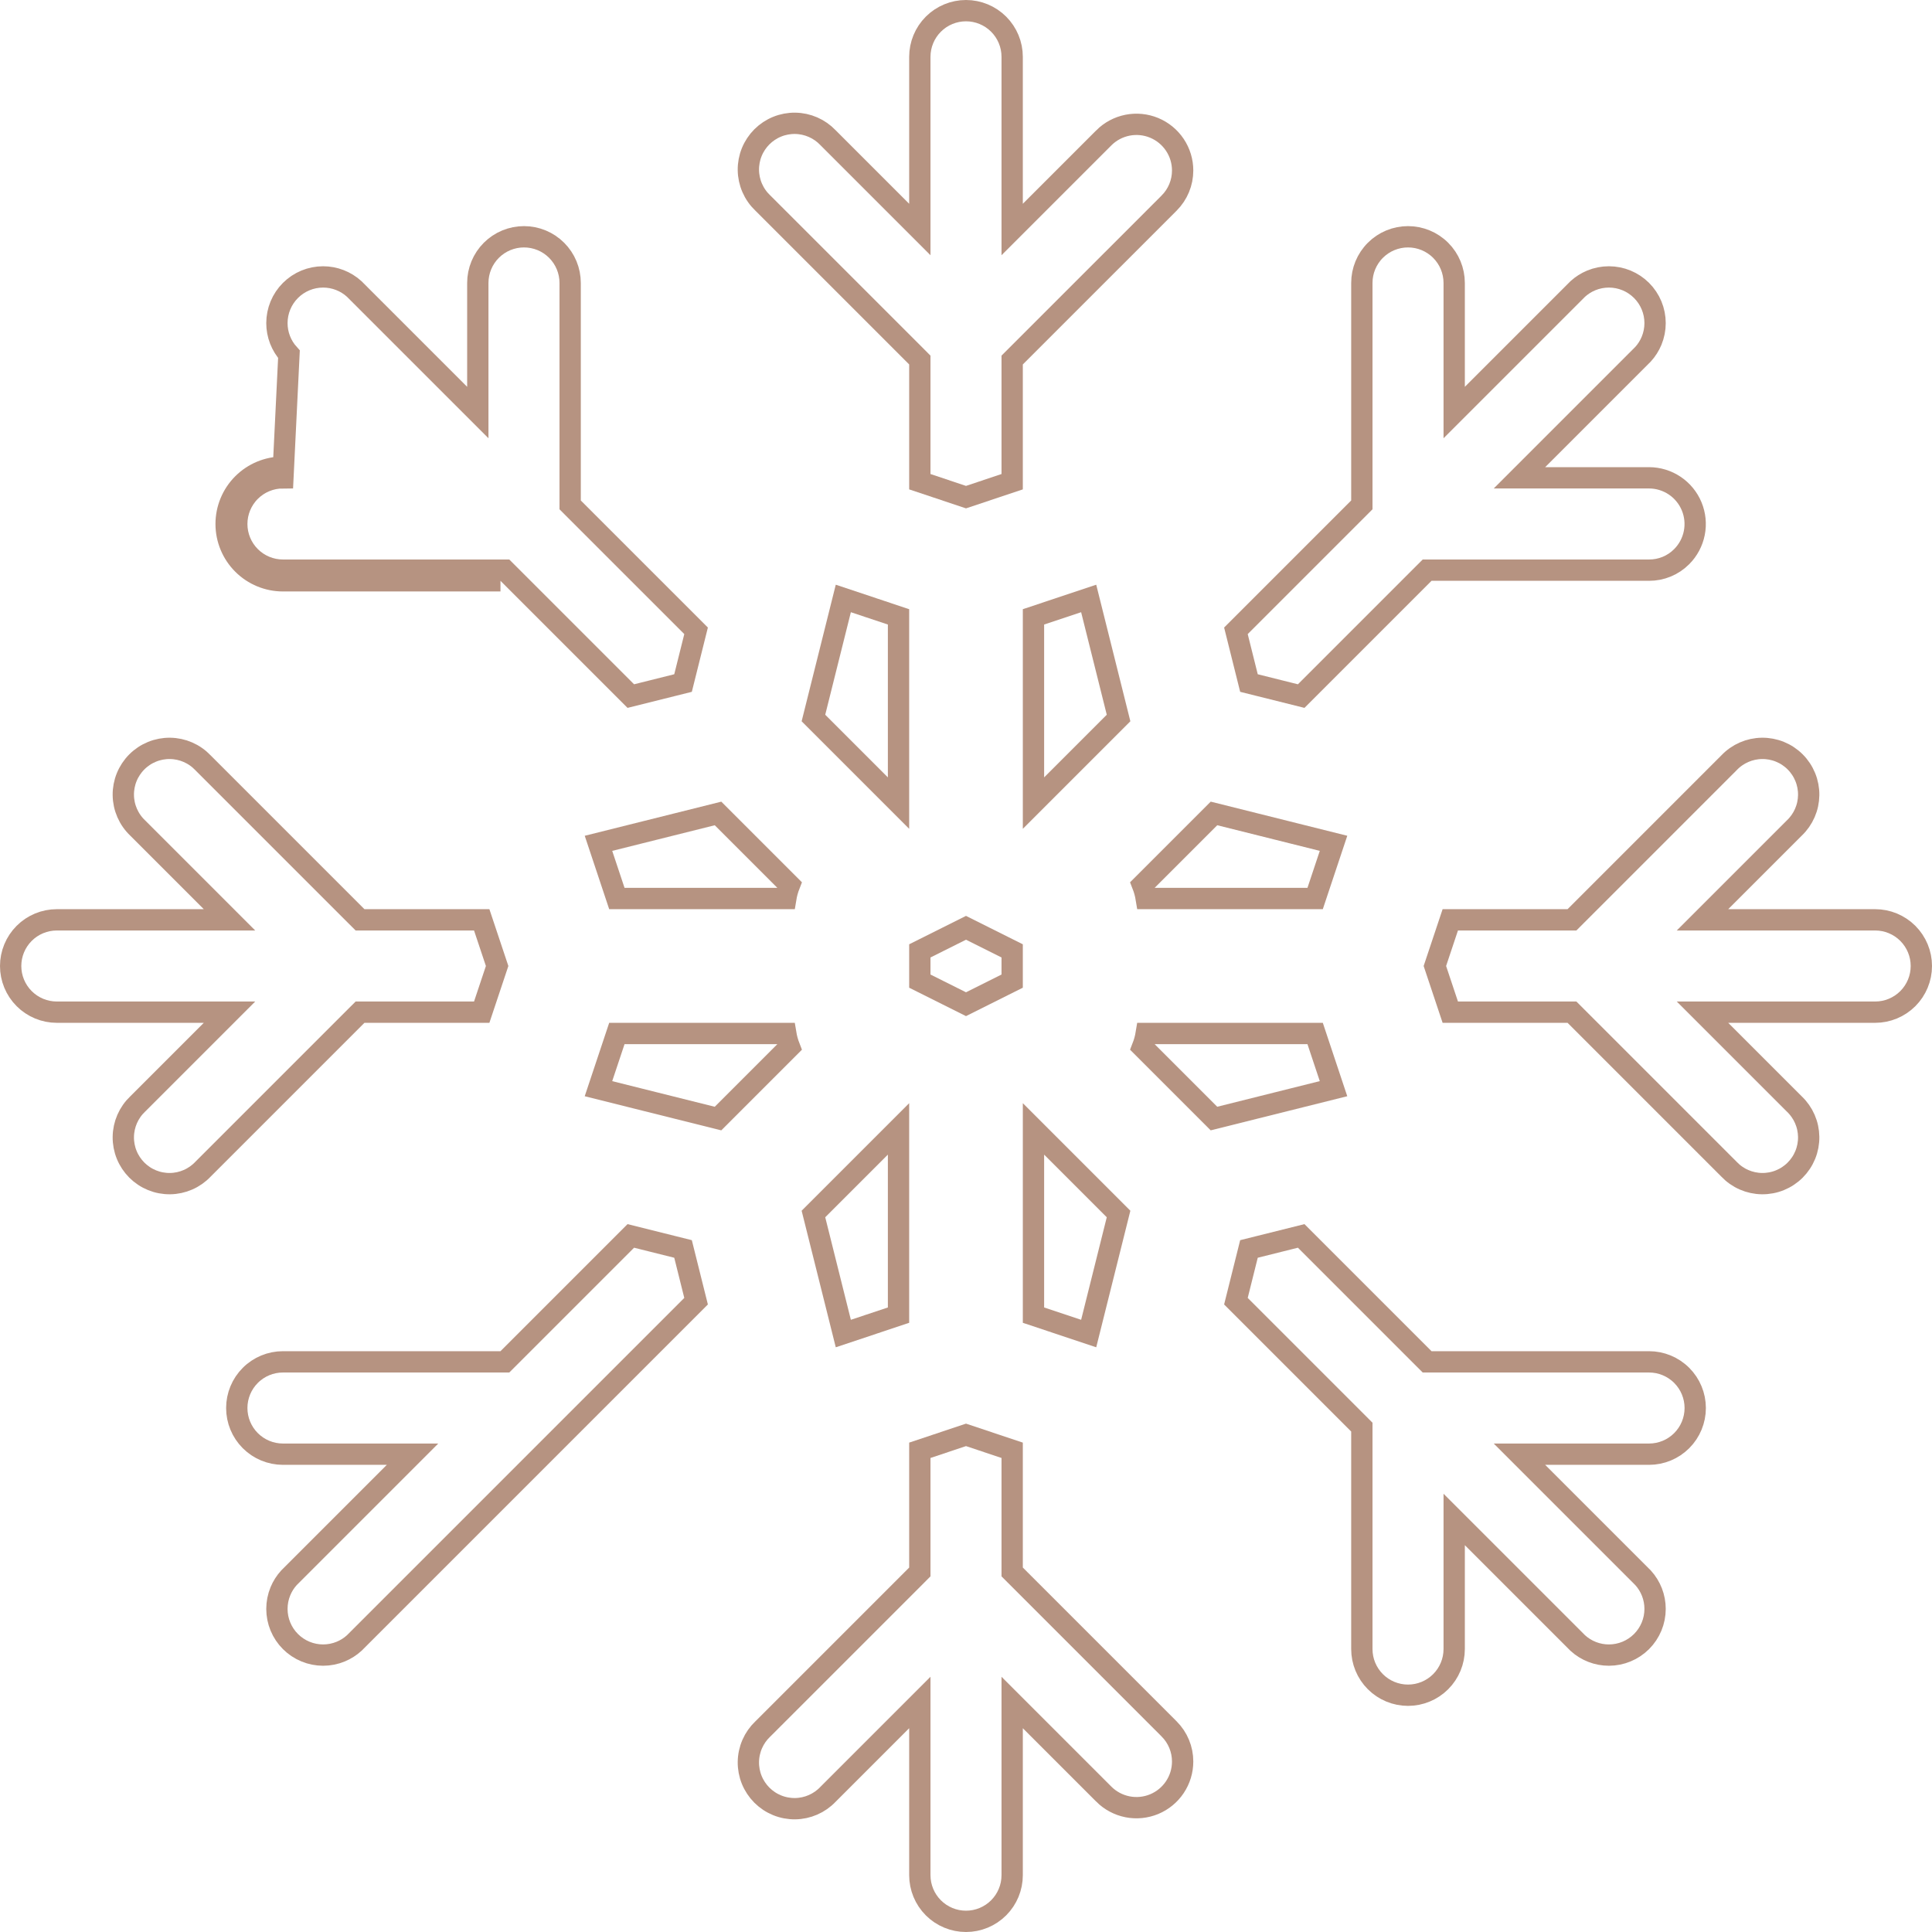 <?xml version="1.0" encoding="UTF-8"?> <svg xmlns="http://www.w3.org/2000/svg" width="272" height="272" viewBox="0 0 272 272" fill="none"> <g clip-path="url(#clip0_429_126)"> <path d="M86.847 145.5H110.624C110.732 146.155 110.908 146.797 111.149 147.415L101.086 157.479L84.256 153.272L86.847 145.5Z" stroke="#B69381" stroke-width="3"></path> <path d="M101.088 114.523L111.15 124.585C110.908 125.203 110.732 125.845 110.625 126.5H86.847L84.258 118.73L101.088 114.523Z" stroke="#B69381" stroke-width="3"></path> <path d="M118.728 187.744L114.521 170.914L126.5 158.935V185.153L118.728 187.744Z" stroke="#B69381" stroke-width="3"></path> <path d="M170.912 157.477L160.85 147.415C161.092 146.797 161.268 146.155 161.375 145.5H185.153L187.742 153.27L170.912 157.477Z" stroke="#B69381" stroke-width="3"></path> <path d="M118.728 84.256L126.5 86.847V113.065L114.521 101.086L118.728 84.256Z" stroke="#B69381" stroke-width="3"></path> <path d="M187.744 118.728L185.153 126.5H161.377C161.27 125.845 161.094 125.202 160.852 124.583L170.914 114.521L187.744 118.728Z" stroke="#B69381" stroke-width="3"></path> <path d="M142.5 138.129L136 141.379L129.5 138.129V133.871L136 130.621L142.5 133.871V138.129Z" stroke="#B69381" stroke-width="3"></path> <path d="M145.5 86.847L153.272 84.256L157.479 101.086L145.5 113.065V86.847Z" stroke="#B69381" stroke-width="3"></path> <path d="M153.272 187.744L145.5 185.153V158.935L157.479 170.914L153.272 187.744Z" stroke="#B69381" stroke-width="3"></path> <path d="M164.592 28.597L164.59 28.599L142.94 50.249L142.5 50.689V51.31V67.819L136 69.989L129.5 67.819V51.31V50.689L129.061 50.249L107.411 28.599L107.397 28.586L107.383 28.573C106.754 27.975 106.251 27.258 105.904 26.462C105.557 25.667 105.372 24.811 105.361 23.943C105.35 23.076 105.512 22.215 105.839 21.411C106.166 20.608 106.651 19.878 107.264 19.264C107.878 18.651 108.608 18.166 109.411 17.839C110.215 17.512 111.076 17.35 111.944 17.361C112.811 17.372 113.668 17.556 114.463 17.904C115.258 18.251 115.975 18.754 116.573 19.383L116.586 19.397L116.6 19.411L126.94 29.751L129.5 32.311V28.69V8C129.5 6.276 130.185 4.623 131.404 3.404C132.623 2.185 134.276 1.5 136 1.5C137.724 1.5 139.377 2.185 140.596 3.404C141.815 4.623 142.5 6.276 142.5 8V28.69V32.311L145.061 29.751L155.401 19.411L155.401 19.41C156.31 18.5 157.468 17.881 158.729 17.629C159.989 17.378 161.297 17.506 162.485 17.997C163.673 18.489 164.688 19.321 165.403 20.39C166.118 21.459 166.5 22.715 166.5 24.001C166.501 24.855 166.332 25.701 166.005 26.489C165.677 27.278 165.197 27.994 164.592 28.597Z" stroke="#B69381" stroke-width="3"></path> <path d="M155.401 252.59L155.401 252.589L145.061 242.249L142.5 239.689V243.31V264C142.5 265.724 141.815 267.377 140.596 268.596C139.377 269.815 137.724 270.5 136 270.5C134.276 270.5 132.623 269.815 131.404 268.596C130.185 267.377 129.5 265.724 129.5 264V243.31V239.689L126.94 242.249L116.6 252.589L116.586 252.603L116.573 252.617C115.975 253.246 115.258 253.749 114.463 254.096C113.668 254.443 112.811 254.628 111.944 254.639C111.076 254.65 110.215 254.488 109.411 254.161C108.608 253.834 107.878 253.349 107.264 252.736C106.651 252.122 106.166 251.392 105.839 250.589C105.512 249.785 105.35 248.924 105.361 248.057C105.372 247.189 105.557 246.333 105.904 245.537C106.251 244.742 106.754 244.025 107.383 243.427L107.397 243.414L107.411 243.401L129.061 221.751L129.5 221.311V220.69V204.181L136 202.011L142.5 204.181V220.69V221.311L142.94 221.751L164.59 243.401L164.592 243.403C165.197 244.006 165.677 244.722 166.005 245.511C166.332 246.299 166.501 247.145 166.5 247.999C166.5 249.285 166.118 250.541 165.403 251.61C164.688 252.679 163.673 253.511 162.485 254.003C161.297 254.494 159.989 254.622 158.729 254.371C157.468 254.119 156.31 253.499 155.401 252.59Z" stroke="#B69381" stroke-width="3"></path> <path d="M243.31 142.5H239.689L242.25 145.061L252.59 155.401L252.603 155.414L252.617 155.427C253.246 156.025 253.749 156.742 254.096 157.537C254.444 158.333 254.628 159.189 254.639 160.057C254.651 160.924 254.488 161.785 254.161 162.589C253.834 163.392 253.35 164.122 252.736 164.736C252.123 165.349 251.393 165.834 250.589 166.161C249.785 166.488 248.924 166.65 248.057 166.639C247.189 166.628 246.333 166.443 245.538 166.096C244.743 165.749 244.025 165.246 243.428 164.617L243.414 164.603L243.401 164.589L221.751 142.939L221.312 142.5H220.69H204.181L202.012 136L204.181 129.5H220.69H221.312L221.751 129.061L243.401 107.411L243.414 107.397L243.428 107.383C244.025 106.754 244.743 106.251 245.538 105.904C246.333 105.556 247.189 105.372 248.057 105.361C248.924 105.35 249.785 105.512 250.589 105.839C251.393 106.166 252.123 106.65 252.736 107.264C253.35 107.877 253.834 108.607 254.161 109.411C254.488 110.215 254.651 111.076 254.639 111.943C254.628 112.811 254.444 113.667 254.096 114.462C253.749 115.257 253.246 115.975 252.617 116.572L252.603 116.586L252.59 116.599L242.25 126.939L239.689 129.5H243.31H264C265.724 129.5 267.377 130.185 268.596 131.404C269.815 132.623 270.5 134.276 270.5 136C270.5 137.724 269.815 139.377 268.596 140.596C267.377 141.815 265.724 142.5 264 142.5H243.31Z" stroke="#B69381" stroke-width="3"></path> <path d="M51.31 142.5H50.689L50.249 142.939L28.599 164.589L28.586 164.603L28.573 164.617C27.975 165.246 27.258 165.749 26.462 166.096C25.667 166.443 24.811 166.628 23.943 166.639C23.076 166.65 22.215 166.488 21.411 166.161C20.608 165.834 19.878 165.349 19.264 164.736C18.651 164.122 18.166 163.392 17.839 162.589C17.512 161.785 17.35 160.924 17.361 160.057C17.372 159.189 17.556 158.333 17.904 157.537C18.251 156.742 18.754 156.025 19.383 155.427L19.397 155.414L19.411 155.401L29.751 145.061L32.311 142.5H28.69H8C6.276 142.5 4.623 141.815 3.404 140.596C2.185 139.377 1.5 137.724 1.5 136C1.5 134.276 2.185 132.623 3.404 131.404C4.623 130.185 6.276 129.5 8 129.5H28.69H32.311L29.751 126.939L19.411 116.599L19.397 116.586L19.383 116.572C18.754 115.975 18.251 115.257 17.904 114.462C17.556 113.667 17.372 112.811 17.361 111.943C17.35 111.076 17.512 110.215 17.839 109.411C18.166 108.607 18.651 107.877 19.264 107.264C19.878 106.65 20.608 106.166 21.411 105.839C22.215 105.512 23.076 105.35 23.943 105.361C24.811 105.372 25.667 105.556 26.462 105.904C27.258 106.251 27.975 106.754 28.573 107.383L28.586 107.397L28.599 107.411L50.249 129.061L50.689 129.5H51.31H67.819L69.989 136L67.819 142.5H51.31Z" stroke="#B69381" stroke-width="3"></path> <path d="M236.758 78.37L236.756 78.372C236.155 78.977 235.44 79.456 234.652 79.782C233.863 80.107 233.019 80.273 232.166 80.27H232.16H201.54H200.919L200.479 80.709L183.19 97.999L175.837 96.163L174.001 88.81L191.291 71.521L191.73 71.081V70.46V39.84V39.839C191.729 38.115 192.413 36.461 193.631 35.242C194.849 34.022 196.502 33.336 198.226 33.335C199.95 33.334 201.603 34.018 202.823 35.236C204.043 36.454 204.729 38.107 204.73 39.831V54.46V58.081L207.291 55.521L221.911 40.901L222.13 40.681C222.686 40.175 223.325 39.769 224.021 39.481C224.81 39.154 225.656 38.986 226.51 38.986C227.364 38.986 228.21 39.154 228.999 39.481C229.788 39.807 230.505 40.287 231.109 40.891C231.713 41.495 232.192 42.212 232.519 43.001C232.846 43.79 233.014 44.636 233.014 45.49C233.014 46.344 232.846 47.19 232.519 47.979C232.231 48.675 231.825 49.314 231.319 49.87L231.099 50.089L216.479 64.709L213.919 67.27H217.54L232.167 67.27C232.168 67.27 232.168 67.27 232.169 67.27C233.453 67.273 234.708 67.656 235.775 68.371C236.842 69.086 237.674 70.101 238.165 71.289C238.656 72.476 238.785 73.782 238.534 75.043C238.284 76.303 237.666 77.461 236.758 78.37Z" stroke="#B69381" stroke-width="3"></path> <path d="M96.163 175.837L97.999 183.19L49.87 231.319C49.314 231.825 48.675 232.231 47.979 232.519C47.19 232.846 46.344 233.015 45.49 233.015C44.636 233.015 43.79 232.846 43.001 232.519C42.212 232.193 41.495 231.713 40.891 231.109C40.287 230.505 39.807 229.788 39.481 228.999C39.154 228.21 38.986 227.364 38.986 226.51C38.986 225.656 39.154 224.81 39.481 224.021C39.769 223.325 40.175 222.686 40.681 222.13L40.901 221.911L55.521 207.291L58.081 204.73H54.46H39.831C38.107 204.729 36.454 204.043 35.236 202.823C34.018 201.604 33.334 199.95 33.335 198.226C33.336 196.502 34.022 194.849 35.242 193.631C36.461 192.413 38.115 191.729 39.839 191.73H39.84H70.46H71.081L71.521 191.291L88.81 174.001L96.163 175.837Z" stroke="#B69381" stroke-width="3"></path> <path d="M217.54 204.73H213.919L216.479 207.291L231.099 221.911L231.319 222.13C232.407 223.325 233.014 224.886 233.014 226.51C233.014 228.235 232.329 229.89 231.109 231.109C229.889 232.329 228.235 233.015 226.51 233.015C224.886 233.015 223.325 232.407 222.13 231.319L221.911 231.099L207.291 216.479L204.73 213.919V217.54V232.169C204.729 233.893 204.043 235.546 202.823 236.764C201.603 237.982 199.95 238.666 198.226 238.665C196.502 238.664 194.849 237.978 193.631 236.758C192.413 235.539 191.729 233.885 191.73 232.161V232.16V201.54V200.919L191.291 200.479L174.001 183.19L175.837 175.837L183.19 174.001L200.479 191.291L200.919 191.73H201.54H232.16H232.161C233.885 191.729 235.538 192.413 236.758 193.631C237.978 194.849 238.664 196.502 238.665 198.226C238.666 199.95 237.982 201.604 236.764 202.823C235.546 204.043 233.893 204.729 232.169 204.73H217.54Z" stroke="#B69381" stroke-width="3"></path> <path d="M39.84 81.77H70.46H39.84ZM39.84 81.77C37.718 81.771 35.683 80.93 34.182 79.43M39.84 81.77L34.182 79.43M34.182 79.43C32.68 77.931 31.836 75.897 31.835 73.775M34.182 79.43L31.835 73.775M31.835 73.775C31.834 71.653 32.675 69.618 34.175 68.117M31.835 73.775L34.175 68.117M34.175 68.117C35.674 66.615 37.708 65.771 39.83 65.77L34.175 68.117ZM35.236 69.177C36.454 67.957 38.107 67.271 39.831 67.27L40.681 49.87C39.593 48.675 38.986 47.114 38.986 45.49C38.986 43.765 39.671 42.11 40.891 40.891C42.11 39.671 43.765 38.986 45.49 38.986C47.114 38.986 48.675 39.593 49.87 40.681L50.089 40.901L64.709 55.521L67.27 58.081V54.46V39.831C67.27 38.977 67.439 38.132 67.766 37.344C68.094 36.555 68.573 35.839 69.177 35.236C69.781 34.633 70.498 34.154 71.286 33.828C72.075 33.502 72.92 33.334 73.774 33.335C74.628 33.336 75.473 33.504 76.261 33.831C77.05 34.158 77.766 34.638 78.369 35.242C78.972 35.846 79.451 36.562 79.777 37.351C80.103 38.14 80.27 38.985 80.27 39.839V39.84V70.46V71.081L80.709 71.521L97.999 88.81L96.163 96.163L88.81 97.999L71.521 80.709L71.081 80.27H70.46H39.84H39.839C38.115 80.271 36.461 79.587 35.242 78.369C34.022 77.151 33.336 75.498 33.335 73.774C33.334 72.05 34.018 70.396 35.236 69.177Z" stroke="#B69381" stroke-width="3"></path> </g> <defs> <clipPath id="clip0_429_126"> <rect width="272" height="272" fill="white"></rect> </clipPath> </defs> </svg> 